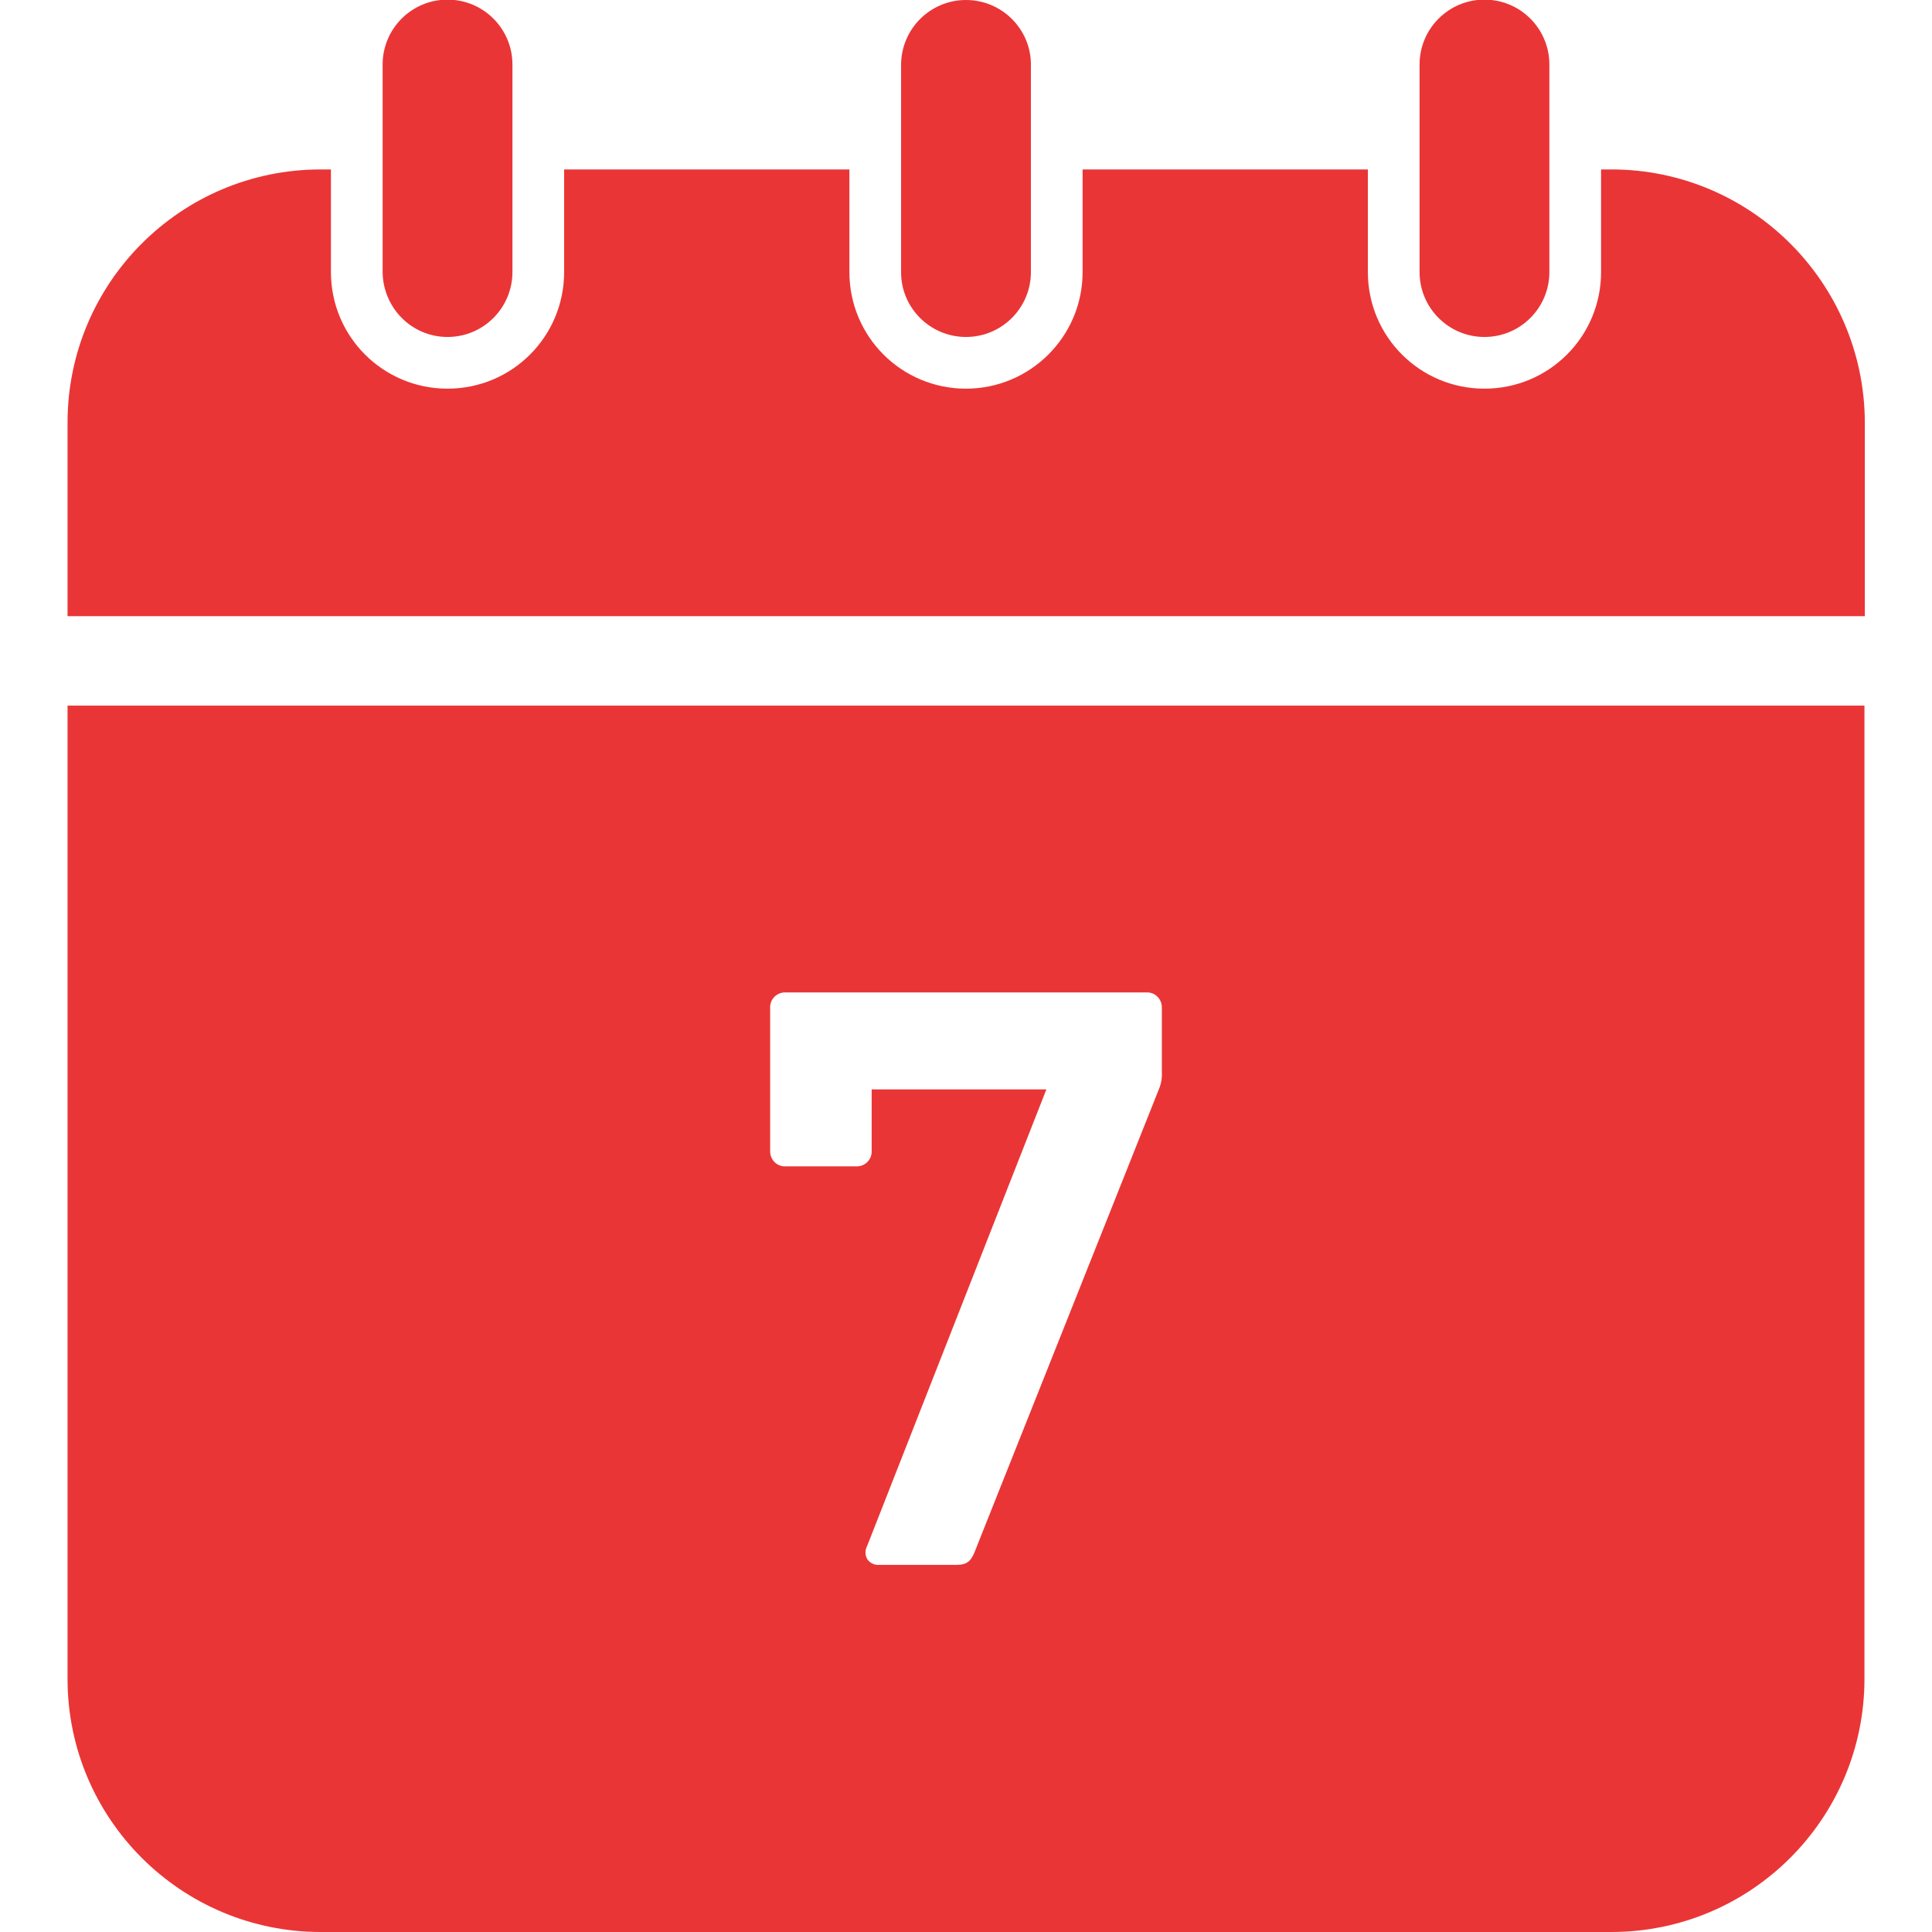 <?xml version="1.0" encoding="utf-8"?>
<!-- Generator: Adobe Illustrator 22.1.0, SVG Export Plug-In . SVG Version: 6.00 Build 0)  -->
<svg version="1.1" id="_2" xmlns="http://www.w3.org/2000/svg" xmlns:xlink="http://www.w3.org/1999/xlink" x="0px" y="0px"
	 width="512px" height="512px" viewBox="0 0 512 512" style="enable-background:new 0 0 512 512;" xml:space="preserve">
<title>アートボード 1</title>
<path style="fill:#EA3536;" d="M427,44.9h-2.7v27.2c0,17.1-13.8,30.9-30.9,30.9s-30.9-13.8-30.9-30.9V44.9h-75.6v27.2
	c0,17.1-13.9,30.9-30.9,30.9c-17.1,0-30.9-13.8-30.9-30.9V44.9h-75.6v27.2c0,17.1-13.8,30.9-30.9,30.9S87.7,89.2,87.7,72.1V44.9H85
	C47.9,44.9,17.9,75,17.9,112c0,0,0,0,0,0v51.3h476.3V112C494.1,75,464.1,44.9,427,44.9z"/>
<path style="fill:#EA3536;" d="M17.9,444.9c0,37.1,30.1,67.1,67.1,67.1c0,0,0,0,0,0h342c37.1,0,67.1-30.1,67.1-67.1V187H17.9V444.9z
	 M204.1,267.1c-0.1-2.2,1.6-4,3.8-4.1c0.1,0,0.2,0,0.3,0h95.6c2.2-0.1,4,1.6,4.1,3.8c0,0.1,0,0.2,0,0.3v17c0.1,1.6-0.2,3.2-0.8,4.6
	l-48.9,122.8c-0.9,2.1-1.9,3.2-4.6,3.2h-20.7c-1.2,0.1-2.3-0.5-3-1.4c-0.7-1.1-0.7-2.5-0.1-3.6l47.5-121H231v16.3
	c0.1,2.2-1.6,4-3.8,4.1c-0.1,0-0.2,0-0.3,0h-18.7c-2.2,0.1-4-1.6-4.1-3.8c0-0.1,0-0.2,0-0.3L204.1,267.1L204.1,267.1z"/>
<path style="fill:#EA3536;" d="M118.6,89.3c9.5,0,17.2-7.7,17.2-17.2v-55c0-9.5-7.7-17.2-17.2-17.2c-9.5,0-17.2,7.7-17.2,17.2v55
	C101.5,81.6,109.1,89.3,118.6,89.3z"/>
<path style="fill:#EA3536;" d="M256,89.3c9.5,0,17.2-7.7,17.2-17.2v-55C273.2,7.7,265.5,0,256,0c-9.5,0-17.2,7.7-17.2,17.2v55
	C238.8,81.6,246.5,89.3,256,89.3z"/>
<path style="fill:#EA3536;" d="M393.4,89.3c9.5,0,17.2-7.7,17.2-17.2v-55c0-9.5-7.7-17.2-17.2-17.2c-9.5,0-17.2,7.7-17.2,17.2v55
	C376.2,81.6,383.9,89.3,393.4,89.3z"/>
</svg>

